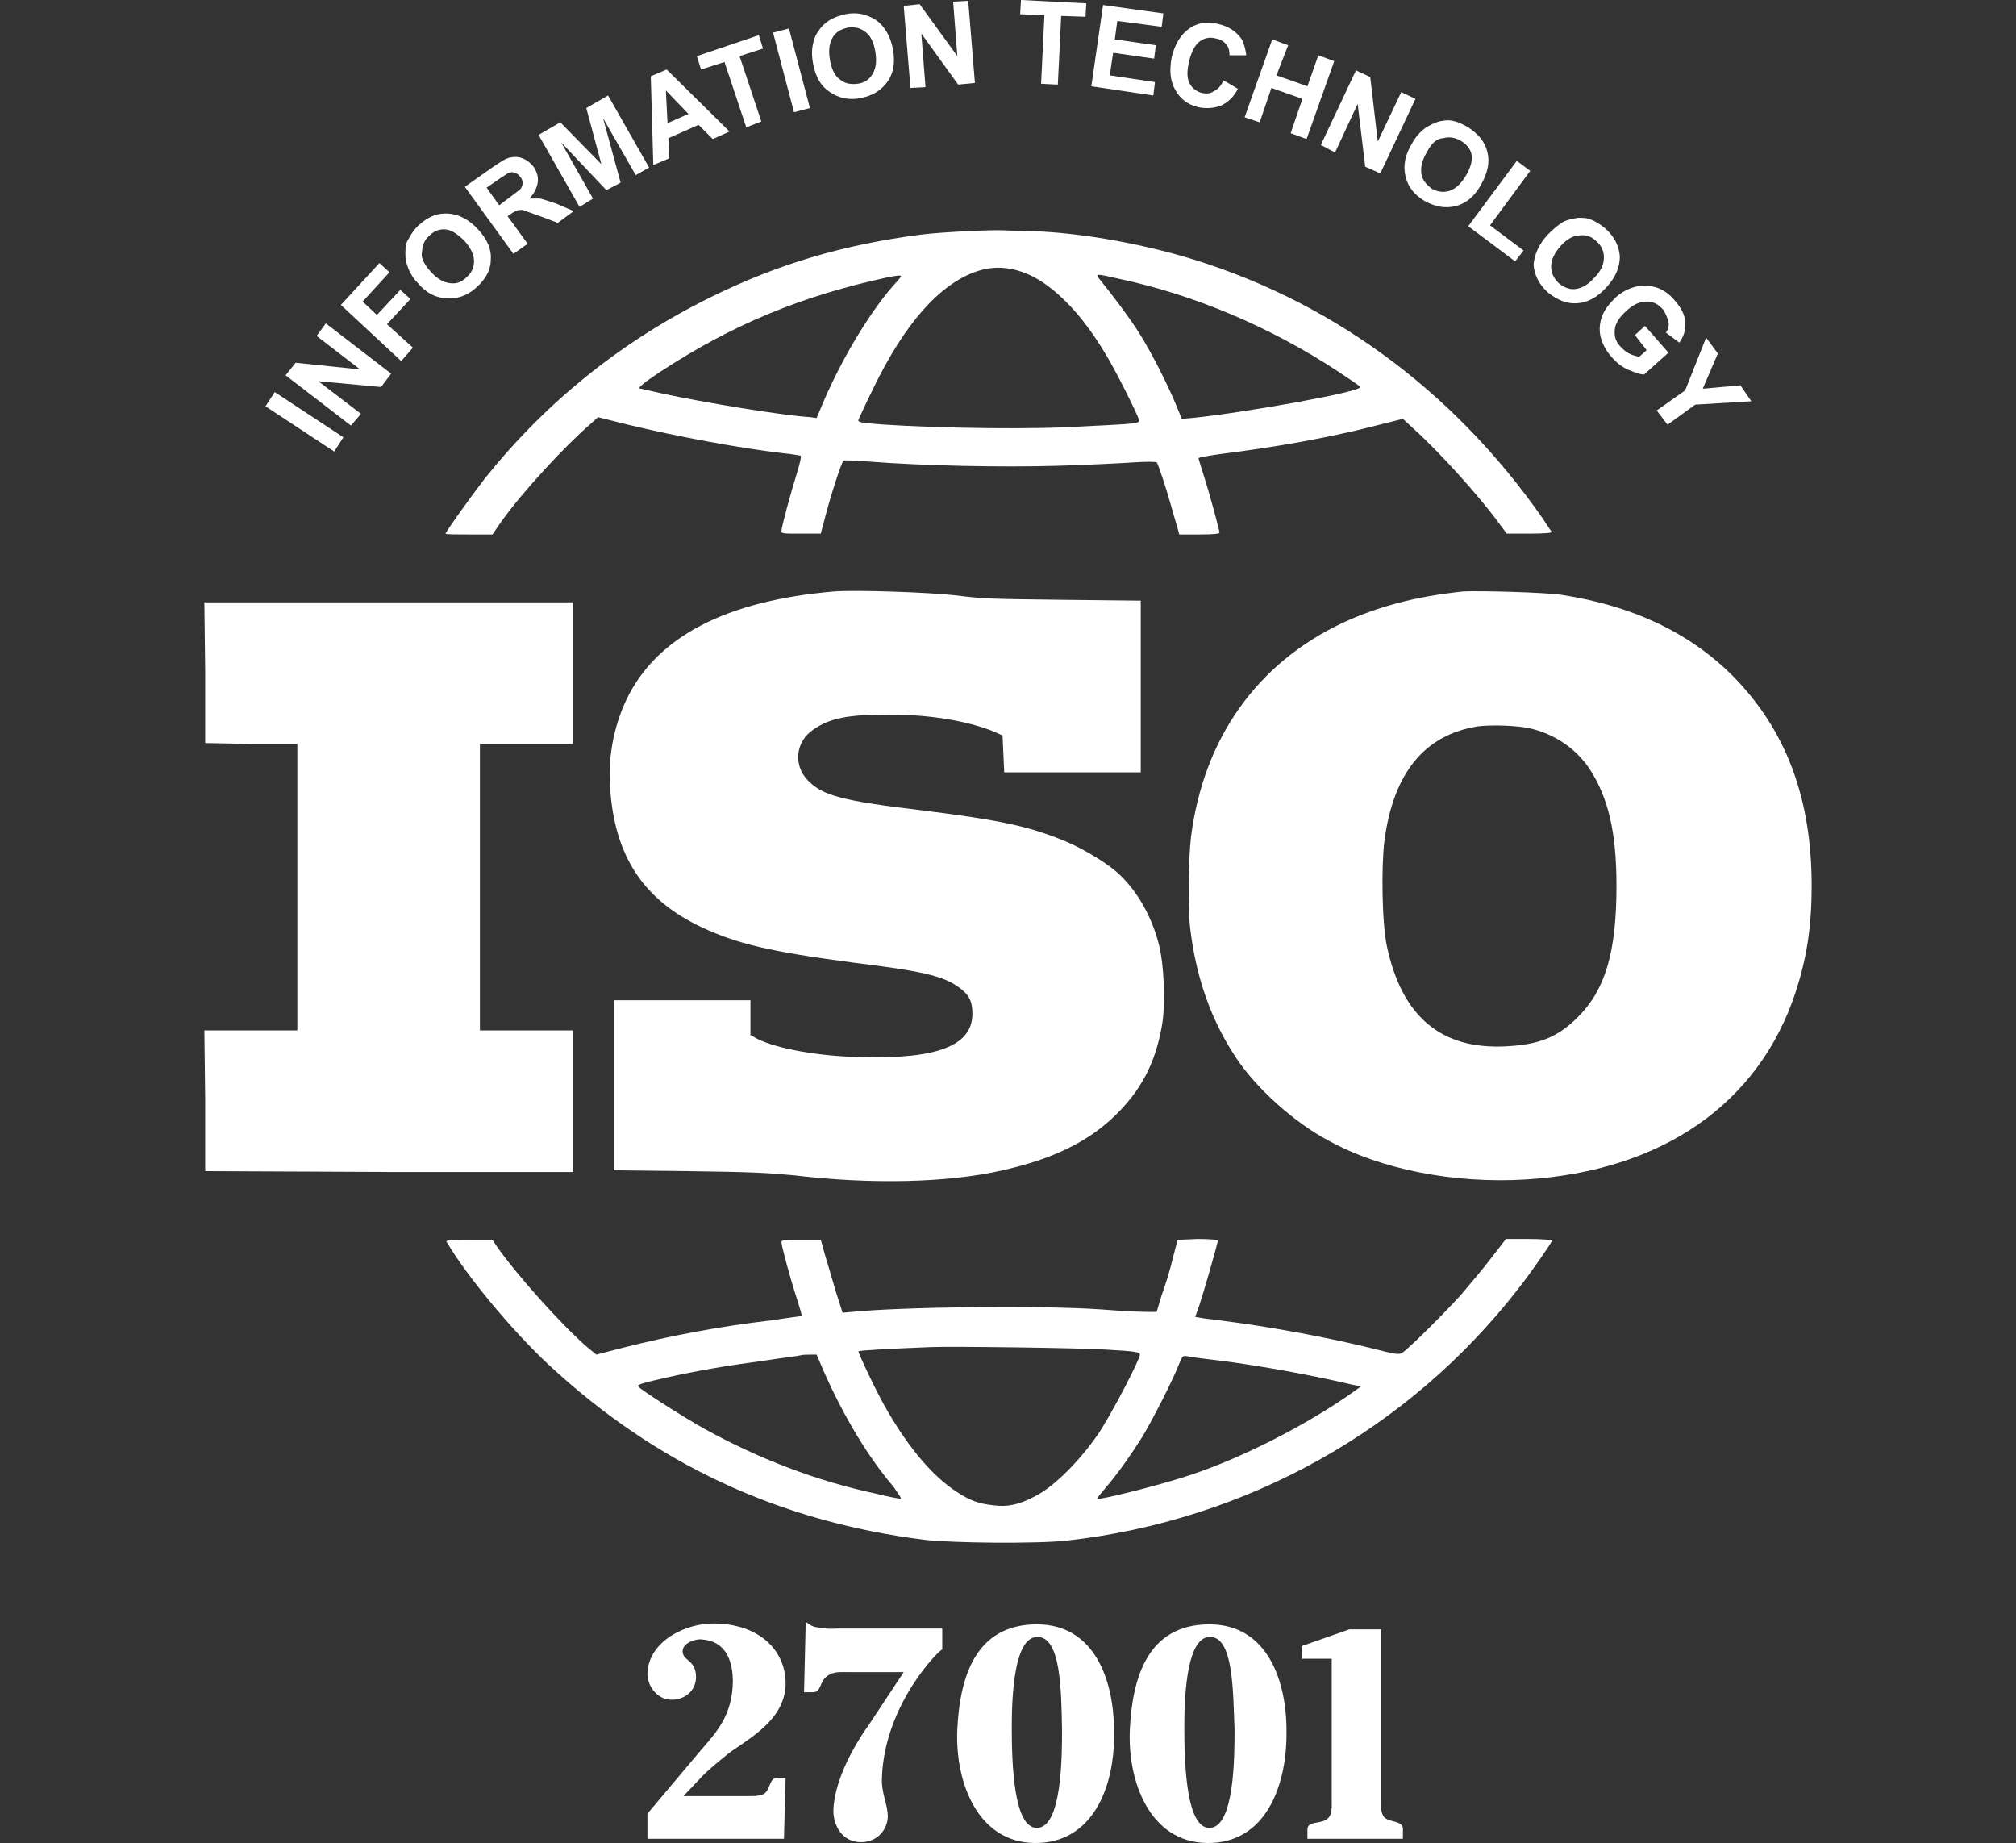 <svg xmlns="http://www.w3.org/2000/svg" xmlns:xlink="http://www.w3.org/1999/xlink" id="Layer_1" x="0px" y="0px" viewBox="0 0 240.7 220" xml:space="preserve"><rect x="0" y="0" width="240.7" height="220" fill="#333333" stroke="none"/><style type="text/css">	.st0{fill:#FFFFFF;}</style><g>	<g>		<path class="st0" d="M93.6,219.5H77.3v-3l6.4-7.6c2-2.3,3.7-4.2,3.8-8.1c0-2.5-0.8-4.9-3.7-5.1c-0.7-0.1-2.3,0.4-2.3,1.4   c0,1.2,1.6,1,1.6,3.1c0,1.5-1.2,2.7-2.9,2.7c-1.8,0-2.9-1.7-2.9-3.1c0.1-3.9,4.6-6.1,8.1-6c5.2,0.1,8.3,3.1,8.4,7   c0.1,4.9-5.4,7.2-7.3,8.9c-1.2,1-2,1.6-3.1,2.8l-1.8,1.9h7.9c0.6,0,1,0,1.6-0.2c0.9-0.4,0.7-2,1.7-2h1L93.6,219.5z"></path>		<path class="st0" d="M105.3,212.2c-0.1,1.9,0.7,3.1,0.7,4.7c-0.1,1.7-1.4,3-3.2,3c-2.2,0-3.3-1.9-3.3-3.8c0.1-3,1.8-6.8,4.3-10.3   l4.1-6.2h-6.6c-1.1,0-1.9-0.1-2.7,0.6c-0.7,0.6-0.6,1.8-1.5,1.8h-1.1l0.2-8.4c0.6,0.4,0.7,0.6,1.7,0.7c0.9,0.2,1.9,0.1,2.2,0.1   h12.4v2.5C112.2,196.9,105.6,203.4,105.3,212.2z"></path>		<path class="st0" d="M123.5,220c-6.8-0.1-9.5-7.3-9.2-13.6c0.3-6.1,2.1-12.5,9.5-12.5c7,0,9.3,6.9,9.2,13.1   C133.1,213.2,130.5,220.1,123.5,220z M123.8,195.4c-2.6,0.1-3,6.4-3,10.8c0,4.8,0.3,12,3,12c3,0,3-8.6,3-11.8   C126.7,201.9,126.7,195.3,123.8,195.4z"></path>		<path class="st0" d="M144.1,220c-6.8-0.1-9.5-7.3-9.2-13.6c0.3-6.1,2.1-12.5,9.5-12.5c7,0,9.3,6.9,9.2,13.1   C153.6,213.2,151.1,220.1,144.1,220z M144.4,195.4c-2.6,0.1-3,6.4-3,10.8c0,4.8,0.3,12,3,12c3,0,3-8.6,3-11.8   C147.2,201.9,147.3,195.3,144.4,195.4z"></path>		<path class="st0" d="M156.1,219.5v-1.1c0-1.1,1.6-0.6,2.4-1.3c0.6-0.5,0.5-1.6,0.5-2v-17.1h-3.6v-1.5l5.7-2h3.8v20.6   c0,0.5-0.1,1.6,0.6,2c0.6,0.4,2,0.3,2,1.2v1.2H156.1z"></path>	</g>	<g>		<g>			<polygon class="st0" points="68.4,139.9 46.5,139.9 24.5,139.8 24.5,131.4 24.4,123 35.5,123 35.5,88.8 30,88.8 24.5,88.7     24.5,80.3 24.4,71.9 68.4,71.9 68.4,88.8 57.3,88.8 57.3,123 68.4,123    "></polygon>			<path class="st0" d="M89.7,123.6l0.7,0.4c2.4,1.2,7.4,2.1,12.6,2.2c9,0.2,13.1-1.4,13.1-5.2c0-1.5-0.4-2.3-1.7-3.2    c-1.8-1.3-4.4-1.9-12.6-2.9c-9.8-1.3-13.7-2.2-18-4.2c-6.8-3.2-10.2-8.2-10.9-15.9c-0.4-4.1,0.3-7.9,1.9-11.3    c3.6-7.5,11.9-11.8,24.8-12.9c2.6-0.2,11.5,0.1,14.8,0.5c3,0.4,4.6,0.4,12.6,0.5l9.2,0.1v20.5h-16.3l-0.1-2.2l-0.1-2.2l-1.1-0.5    c-3.3-1.3-7.7-2-12.5-2c-4.8,0-7,0.4-9,1.8c-2.1,1.4-2.4,4.2-0.7,6c1.8,1.9,4.1,2.5,14.2,3.7c8.7,1.1,12.1,1.8,16.3,3.5    c2,0.8,4.6,2.3,6.2,3.6c2.4,2,4.3,5.2,5.2,8.6c0.7,2.5,0.9,7.5,0.4,10.1c-0.8,4.4-2.5,7.6-5.6,10.6c-3.3,3.2-7.6,5.2-13.4,6.5    c-6.5,1.5-15.7,1.7-24.9,0.6c-3.2-0.3-5-0.4-12.6-0.5l-8.9-0.1v-20.3h16.3V123.6z"></path>			<path class="st0" d="M182.5,147.9h-2.7l-1.7,2.2c-0.9,1.2-2.6,3.2-3.7,4.5c-2,2.2-6.1,6.3-7,6.9c-0.4,0.2-0.7,0.2-3.4-0.5    c-5.2-1.3-12.2-2.6-17.7-3.3c-1.3-0.2-2.6-0.3-3-0.4l-0.6-0.1l0.5-1.4c0.5-1.5,2.2-7.4,2.2-7.7c0-0.1-0.8-0.2-2.4-0.2l-2.4,0.1    l-0.6,2.3c-0.3,1.3-0.9,3.2-1.3,4.3l-0.6,2h-1.2c-0.7,0-3.1-0.1-5.5-0.3c-7.5-0.5-23.5-0.3-29.7,0.3l-1.1,0.1l-0.8-2.5    c-0.4-1.4-1-3.4-1.3-4.4l-0.5-1.8h-2.3c-2.1,0-2.4,0-2.4,0.3c0,0.4,1.1,4.5,1.9,6.9c0.3,1,0.6,1.9,0.5,1.9c0,0-1.6,0.2-3.5,0.5    c-6.1,0.7-12,1.8-17.9,3.3l-3.1,0.8l-1.1-0.9c-3-2.6-8.3-8.5-10.7-11.9l-0.6-0.9H56c-2.2,0-2.8,0.1-2.7,0.2    c2.4,4.1,7.9,10.7,12.2,14.7c12.7,11.8,27.4,18.7,44.8,20.9c3.3,0.4,13.6,0.5,17.1,0.1c21.4-2.4,40.8-13.2,53.9-30.1    c1.5-1.9,4-5.5,4-5.7C185.3,148,184,147.9,182.5,147.9z M107.5,178.9c-0.1,0-1.4-0.2-2.9-0.6c-7.1-1.5-14.1-4.2-20.6-7.8    c-2.5-1.4-7.5-4.6-7.8-5c-0.2-0.2,0.5-0.4,3.1-1c4-0.9,7.6-1.5,12.1-2.1c1.9-0.3,3.7-0.5,4.1-0.6c0.3-0.1,0.9-0.1,1.3-0.1l0.7,0    l0.9,2.1c2.4,5.4,5.3,10.2,8.3,13.7C107.3,178.4,107.7,178.9,107.5,178.9z M123.6,178.6c-1.9,1-3.2,1.3-4.9,1.1    c-1.8-0.2-2.8-0.5-4.6-1.7c-2.7-1.8-5.4-4.9-8.1-9.5c-1.3-2.2-3.6-7.1-3.5-7.2c0.1-0.1,3.6-0.3,8.7-0.5    c2.5-0.1,17.7,0.1,20.8,0.3c3.7,0.2,4.1,0.3,4.1,0.6c0,0.6-3.5,7.3-5,9.5C128.9,174.4,125.8,177.5,123.6,178.6z M160.8,166.7    c-5.7,3.9-13.5,7.8-19.7,9.7c-3.5,1.1-9.9,2.7-10.1,2.5c0-0.1,0.4-0.6,1-1.3c1.4-1.6,3-3.9,4.4-6.1c1.2-2,3.6-6.7,4.3-8.5    c0.5-1.2,0.5-1.2,1.1-1.1c0.4,0.1,2,0.3,3.7,0.5c4.8,0.6,10.9,1.7,16,2.9l1,0.2L160.8,166.7z"></path>			<path class="st0" d="M184.2,61.9c-10.8-15.5-25.8-26.4-43.3-31.4c-5.7-1.6-12.1-2.7-17.4-2.9c-1.6,0-3.2-0.1-3.5-0.1    c-1.4-0.1-7.6,0.2-10,0.5c-9.3,1.2-17.1,3.5-25.2,7.5C74.1,40.8,65.2,48,57.9,57.1c-1.7,2.2-4.7,6.4-4.7,6.6    c0,0.1,1.3,0.1,2.8,0.1h2.8l1.1-1.6c2.5-3.5,7.5-8.9,10.5-11.5l1-0.9l3.6,0.9c5.8,1.4,13.3,2.8,18.5,3.4c1.1,0.1,2.1,0.3,2.1,0.3    c0.1,0.1-0.1,0.9-0.4,1.9c-0.8,2.6-1.9,6.6-1.9,7.1c0,0.3,0.2,0.3,2.4,0.3H98l0.5-1.9c0.6-2.4,2-6.7,2.2-6.8    c0.1-0.1,1.5,0,3.1,0.1c6.3,0.5,15.8,0.7,22.5,0.5c3.5-0.1,7.5-0.3,9-0.4c1.4-0.1,2.7-0.1,2.8,0c0.2,0.2,1.1,3,1.7,5.1    c0.2,0.7,0.5,1.8,0.7,2.4l0.3,1.1h2.4c1.8,0,2.4-0.1,2.4-0.2c0-0.3-1.1-4.4-1.9-6.9c-0.3-1-0.6-1.9-0.6-2c0-0.1,1.2-0.3,2.6-0.5    c6.4-0.8,12.8-1.9,18.6-3.4l3.2-0.8l1.3,1.2c3.1,2.8,7.8,8,10.2,11.3l0.9,1.2h2.7c1.9,0,2.7-0.1,2.7-0.2    C185.3,63.6,184.8,62.8,184.2,61.9z M98.3,48l-0.8,1.9l-0.7-0.1C93.4,49.6,83.8,48,79.2,47c-1.4-0.3-2.6-0.6-2.7-0.6    c-0.5,0,0.2-0.6,2.3-2c8.7-5.7,17-9.1,27.2-11.3c0.5-0.1,1.1-0.2,1.3-0.2c0.4,0,0.4,0-0.2,0.7C104.2,36.7,100.6,42.6,98.3,48z     M127.2,51c-6.7,0.3-19.1,0-23.8-0.5c-0.8-0.1-1-0.2-0.9-0.4c0.1-0.2,0.8-1.8,1.7-3.6c3.8-7.9,8-12.6,12.4-14.1    c2.6-0.9,5.3-0.4,7.9,1.3c2.5,1.7,5,4.4,7.4,8.4c1.2,1.9,4.1,7.7,4.1,8.1C136,50.6,135.3,50.6,127.2,51z M142.3,49.9l-1.2,0.1    l-0.7-1.7c-0.9-2.2-2.9-6.2-4.3-8.4c-1.1-1.8-3.3-4.7-4.6-6.3c-0.8-1-0.9-1,2.2-0.3c8.9,1.9,17.9,5.7,26,11    c1.5,1,2.7,1.8,2.7,1.9C162.5,46.8,148.3,49.3,142.3,49.9z"></path>			<path class="st0" d="M206.9,80.7c-5.2-5.2-12-8.4-20.5-9.7c-2.1-0.3-9.8-0.5-11.7-0.4c-5.7,0.6-10.2,1.8-14.5,3.8    c-10.1,4.8-16.5,13.7-18,25.5c-0.3,2.5-0.4,8.5-0.1,10.9c0.7,5.9,2.5,11,5.5,15.5c2.4,3.6,6.9,7.7,11.1,9.9    c6.2,3.4,14.9,5.1,23.4,4.6c16.3-1,27.9-9,32.3-22.4c1.3-4,1.9-7.7,1.9-12.7C216.3,95.2,213.2,87.1,206.9,80.7z M188.4,121.4    c-2.4,2.4-4.6,3.3-8.6,3.5c-7.7,0.4-12.4-3.5-14.2-11.9c-0.6-2.7-0.7-9.5-0.3-12.7c1.1-8.1,4.8-12.6,11.2-13.6    c1.6-0.2,4.9-0.1,6.4,0.3c2.8,0.7,5.3,2.4,6.9,4.8c2.2,3.4,3.2,7.5,3.2,13.9C193,113.6,191.7,118.1,188.4,121.4z"></path>		</g>		<g>			<path class="st0" d="M39.9,53.9l-8.2-5.4l1.1-1.7l8.2,5.4L39.9,53.9z"></path>			<path class="st0" d="M41.9,50.8l-7.8-6l1.2-1.5l7.7,0.8l-5.2-4l1.1-1.5l7.8,6l-1.2,1.6l-7.5-0.7l5.1,3.9L41.9,50.8z"></path>			<path class="st0" d="M47.9,43.1l-7.2-6.7l4.6-5l1.2,1.1l-3.2,3.5l1.7,1.6l2.8-3l1.2,1.1l-2.8,3l3.1,2.8L47.9,43.1z"></path>			<path class="st0" d="M49.9,33.8c-0.7-0.7-1.1-1.5-1.3-2.2c-0.2-0.5-0.2-1.1-0.2-1.6c0-0.6,0.1-1.1,0.4-1.5    c0.3-0.6,0.7-1.2,1.3-1.7c1.1-1,2.2-1.4,3.5-1.3c1.2,0.1,2.4,0.7,3.5,1.9c1.1,1.2,1.6,2.4,1.5,3.6c0,1.2-0.6,2.3-1.7,3.3    c-1.1,1-2.3,1.4-3.5,1.3C52.1,35.6,50.9,35,49.9,33.8z M51.4,32.4c0.7,0.8,1.5,1.3,2.3,1.4c0.8,0.1,1.4-0.1,2-0.7    c0.6-0.5,0.9-1.2,0.9-1.9c0-0.8-0.4-1.6-1.1-2.4c-0.8-0.8-1.5-1.3-2.2-1.4c-0.7-0.1-1.4,0.1-2,0.7c-0.6,0.5-0.9,1.2-0.9,1.9    C50.2,30.7,50.6,31.5,51.4,32.4z"></path>			<path class="st0" d="M61.3,30.3l-5.8-8l3.4-2.4c0.9-0.6,1.5-1,2-1.1c0.5-0.1,1-0.1,1.5,0.1c0.5,0.2,0.9,0.5,1.3,1    c0.4,0.6,0.6,1.2,0.5,1.9c-0.1,0.6-0.4,1.3-1,1.9c0.5,0,0.9,0,1.3,0c0.4,0.1,1,0.3,1.9,0.6l2.1,0.9l-1.9,1.4l-2.4-0.9    c-0.9-0.3-1.4-0.5-1.7-0.6s-0.5,0-0.7,0c-0.2,0.1-0.5,0.2-0.9,0.5l-0.3,0.2l2.4,3.3L61.3,30.3z M59.6,24.5l1.2-0.9    c0.8-0.6,1.2-0.9,1.4-1.1c0.1-0.2,0.2-0.4,0.2-0.7c0-0.2-0.1-0.5-0.3-0.7c-0.2-0.3-0.4-0.4-0.7-0.5c-0.3-0.1-0.5,0-0.8,0.1    c-0.1,0.1-0.5,0.3-1.2,0.8l-1.3,0.9L59.6,24.5z"></path>			<path class="st0" d="M69.2,24.7l-4.9-8.6l2.6-1.5l4.9,5L70,12.9l2.6-1.5l4.9,8.6l-1.6,0.9L72,14.1l2.1,7.7l-1.7,0.9L67,17    l3.8,6.7L69.2,24.7z"></path>			<path class="st0" d="M87.1,15.7l-2,0.9l-1.7-1.7l-3.6,1.6l0.1,2.4l-1.9,0.8L77.7,9.1l1.9-0.8L87.1,15.7z M82.2,13.6l-2.7-2.8    l0.2,3.9L82.2,13.6z"></path>			<path class="st0" d="M89.1,15.2l-2.6-7.8l-2.8,0.9l-0.5-1.6l7.4-2.5l0.5,1.6l-2.8,0.9l2.6,7.8L89.1,15.2z"></path>			<path class="st0" d="M94.8,13.4l-2.5-9.5l1.9-0.5l2.5,9.5L94.8,13.4z"></path>			<path class="st0" d="M97.1,7.7c-0.2-1-0.2-1.8,0-2.6c0.1-0.5,0.3-1,0.7-1.5c0.3-0.5,0.7-0.8,1.1-1.1c0.6-0.4,1.2-0.6,2-0.8    c1.4-0.3,2.6,0,3.7,0.7c1,0.7,1.7,1.9,2,3.4c0.3,1.6,0.1,2.9-0.6,3.9c-0.7,1-1.7,1.7-3.2,2c-1.4,0.3-2.7,0-3.7-0.7    C98,10.3,97.4,9.2,97.1,7.7z M99.1,7.2c0.2,1.1,0.6,1.9,1.2,2.3c0.6,0.5,1.3,0.6,2.1,0.5c0.8-0.1,1.4-0.5,1.8-1.2    c0.4-0.7,0.5-1.5,0.3-2.7c-0.2-1.1-0.6-1.9-1.2-2.3c-0.6-0.5-1.3-0.6-2.1-0.5c-0.8,0.2-1.4,0.5-1.8,1.2C99,5.2,98.9,6.1,99.1,7.2    z"></path>			<path class="st0" d="M108.7,10.5l-0.8-9.8l1.9-0.2l4.5,6.2l-0.5-6.5l1.8-0.1l0.8,9.8l-2,0.2L110,4l0.5,6.4L108.7,10.5z"></path>			<path class="st0" d="M124.3,10l0.4-8.2l-2.9-0.1l0.1-1.7l7.8,0.4L129.6,2l-2.9-0.1l-0.4,8.2L124.3,10z"></path>			<path class="st0" d="M130.3,10.3l1.4-9.7l7.2,1l-0.2,1.6l-5.3-0.7l-0.3,2.2l4.9,0.7L137.8,7l-4.9-0.7L132.5,9l5.4,0.8l-0.2,1.6    L130.3,10.3z"></path>			<path class="st0" d="M146.1,9.6l1.7,1c-0.5,1-1.2,1.6-2,2c-0.8,0.3-1.7,0.4-2.7,0.2c-1.3-0.3-2.2-1-2.8-2.1    c-0.6-1.1-0.7-2.3-0.4-3.9c0.4-1.6,1.1-2.7,2.1-3.4c1-0.7,2.2-0.9,3.6-0.5c1.2,0.3,2,0.9,2.6,1.7c0.3,0.5,0.5,1.2,0.6,2l-2,0    c0-0.5-0.1-1-0.4-1.3c-0.3-0.4-0.7-0.6-1.2-0.7c-0.7-0.2-1.3-0.1-1.9,0.3c-0.6,0.4-1,1.2-1.3,2.3c-0.3,1.2-0.3,2.1,0,2.7    c0.3,0.6,0.8,1,1.5,1.2c0.5,0.1,1,0.1,1.4-0.2C145.4,10.7,145.8,10.2,146.1,9.6z"></path>			<path class="st0" d="M148.6,14l3.3-9.3l1.9,0.7L152.4,9l3.7,1.3l1.3-3.7l1.9,0.7l-3.3,9.3l-1.9-0.7l1.4-4.1l-3.7-1.3l-1.4,4.1    L148.6,14z"></path>			<path class="st0" d="M157.7,17.3l4.2-8.9l1.7,0.8l0.9,7.7l2.8-5.9l1.7,0.8l-4.2,8.9l-1.8-0.8l-0.9-7.5l-2.7,5.8L157.7,17.3z"></path>			<path class="st0" d="M168.6,17.1c0.5-0.9,1.1-1.5,1.7-1.9c0.5-0.3,0.9-0.5,1.5-0.7c0.5-0.1,1.1-0.2,1.5-0.1    c0.7,0.1,1.3,0.4,2,0.8c1.2,0.8,2,1.7,2.3,3c0.3,1.2,0,2.5-0.8,3.9c-0.8,1.4-1.8,2.2-3,2.5c-1.2,0.3-2.4,0.1-3.7-0.6    c-1.3-0.8-2-1.7-2.3-3S167.8,18.4,168.6,17.1z M170.4,18.1c-0.6,1-0.8,1.8-0.7,2.6c0.1,0.8,0.6,1.3,1.2,1.8    c0.7,0.4,1.4,0.5,2.1,0.3c0.7-0.2,1.4-0.8,2-1.8c0.6-1,0.8-1.8,0.7-2.5c-0.1-0.7-0.6-1.3-1.3-1.7c-0.7-0.4-1.4-0.5-2.1-0.3    C171.6,16.5,170.9,17.1,170.4,18.1z"></path>			<path class="st0" d="M175.3,27l5.8-7.8l1.6,1.2l-4.8,6.5l4,3l-1,1.3L175.3,27z"></path>			<path class="st0" d="M184.8,28c0.7-0.7,1.4-1.3,2-1.6c0.5-0.2,1-0.3,1.6-0.4c0.6,0,1.1,0,1.5,0.2c0.6,0.2,1.2,0.6,1.8,1.1    c1.1,1,1.6,2.1,1.7,3.3c0,1.3-0.5,2.5-1.6,3.7c-1.1,1.2-2.2,1.8-3.5,1.9c-1.2,0.1-2.4-0.4-3.5-1.3c-1.1-1-1.6-2.1-1.7-3.3    C183.2,30.4,183.7,29.2,184.8,28z M186.3,29.4c-0.7,0.8-1.1,1.6-1.1,2.4c0,0.8,0.3,1.4,0.9,2c0.6,0.5,1.3,0.8,2,0.7    c0.8-0.1,1.5-0.5,2.3-1.4c0.8-0.8,1.1-1.6,1.1-2.4c0-0.7-0.3-1.4-0.9-1.9c-0.6-0.6-1.3-0.8-2-0.7    C187.9,28.1,187.1,28.5,186.3,29.4z"></path>			<path class="st0" d="M195.2,40l1.2-1.1l2.8,3.2l-2.9,2.6c-0.6,0-1.2-0.3-2-0.6c-0.8-0.4-1.4-0.9-1.9-1.5    c-0.7-0.8-1.1-1.6-1.3-2.4c-0.2-0.9-0.1-1.7,0.2-2.5c0.3-0.8,0.9-1.5,1.6-2.2c0.8-0.7,1.6-1.1,2.5-1.3c0.9-0.2,1.8-0.1,2.6,0.2    c0.7,0.3,1.3,0.7,1.9,1.4c0.8,0.9,1.3,1.8,1.3,2.7c0.1,0.9-0.2,1.7-0.7,2.4l-1.6-1.2c0.3-0.4,0.4-0.9,0.3-1.3s-0.3-0.9-0.6-1.4    c-0.6-0.7-1.2-1-2-1c-0.8,0-1.5,0.3-2.3,1c-0.9,0.8-1.4,1.5-1.5,2.3c-0.1,0.8,0.1,1.5,0.7,2.1c0.3,0.3,0.6,0.6,1,0.8    c0.4,0.2,0.8,0.3,1.2,0.4l0.9-0.8L195.2,40z"></path>			<path class="st0" d="M197.8,49l3.4-2.4l2.5-6.3l1.4,1.9l-1.8,4.2l4.5-0.4l1.3,1.9l-6.7,0.4l-3.3,2.4L197.8,49z"></path>		</g>	</g></g></svg>